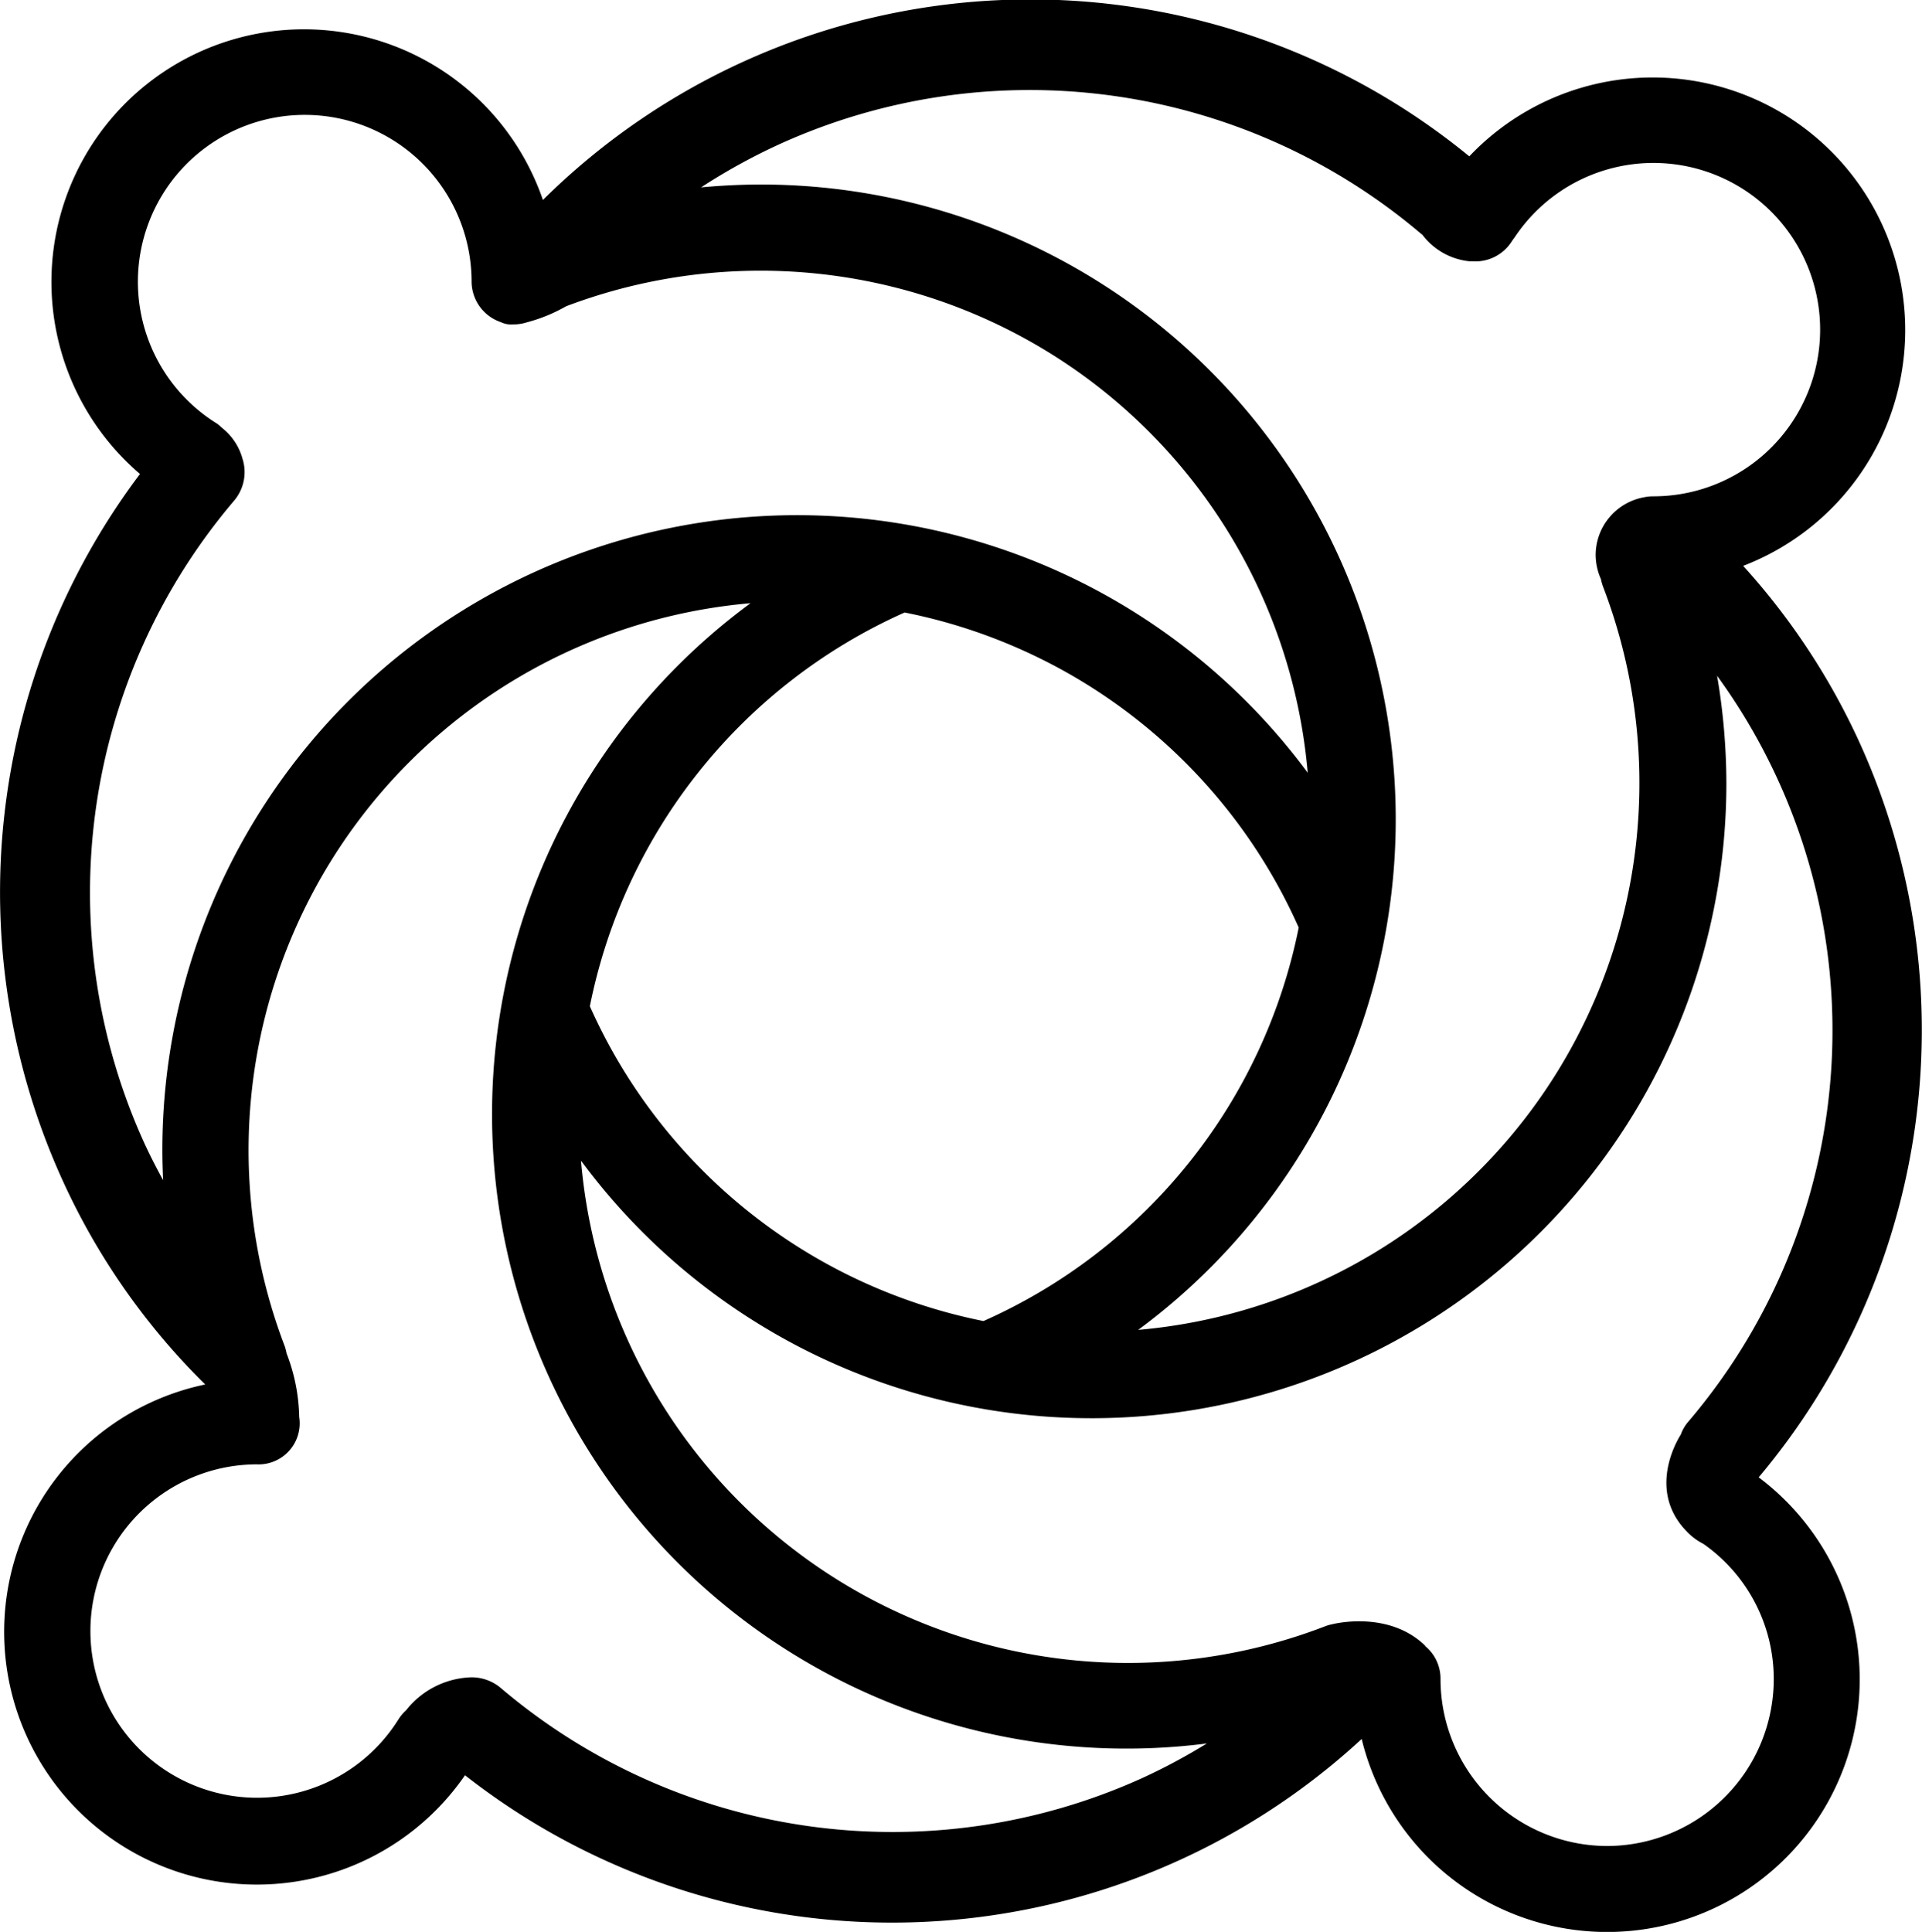 <svg xmlns="http://www.w3.org/2000/svg" viewBox="0 0 128.22 128.88"><path d="M127.31,106.12a46.35,46.35,0,0,0,6.73-49,45.81,45.81,0,0,0-7.77-11.8A16.85,16.85,0,1,0,108,18,46.2,46.2,0,0,0,46.2,20.91,16.85,16.85,0,1,0,19.32,39.19a46.36,46.36,0,0,0-5.18,47.09,45.6,45.6,0,0,0,9.53,13.65A16.86,16.86,0,1,0,41,126a46.19,46.19,0,0,0,59.82-2.42,16.85,16.85,0,1,0,26.49-17.45ZM62,17.18a40.35,40.35,0,0,1,42.8,6l.07.05A4.5,4.5,0,0,0,108,25h.18a2.87,2.87,0,0,0,2.66-1.34c.07-.11.15-.2.22-.31l0,0a11.12,11.12,0,1,1,9.29,17.33h-.08a2.88,2.88,0,0,0-.59.06,3.92,3.92,0,0,0-3.25,3.85,4,4,0,0,0,.35,1.61,3.43,3.43,0,0,0,.14.5A36.62,36.62,0,0,1,85.91,96.29,42.35,42.35,0,0,0,60.75,19.88c-1.35,0-2.69.07-4,.19A40.36,40.36,0,0,1,62,17.18ZM75.59,95.7a36.62,36.62,0,0,1-26.26-21,36.63,36.63,0,0,1,21-26.27A36.58,36.58,0,0,1,96.62,69.45,36.6,36.6,0,0,1,75.59,95.7ZM20.86,86.3c-.45-.82-.88-1.66-1.27-2.51a40.36,40.36,0,0,1,6-42.81,2.94,2.94,0,0,0,.57-2.8,3.94,3.94,0,0,0-1.4-2.09h0a2.17,2.17,0,0,0-.32-.27,11.13,11.13,0,1,1,17-9.47,2.87,2.87,0,0,0,1.95,2.71,1.57,1.57,0,0,0,.82.15h.1a2.89,2.89,0,0,0,.83-.14A10.8,10.8,0,0,0,47.75,28,36.64,36.64,0,0,1,97.22,59.12,42.35,42.35,0,0,0,20.81,84.28C20.81,85,20.83,85.63,20.86,86.3ZM86.2,126.18a40.36,40.36,0,0,1-42.81-6,3,3,0,0,0-2.22-.7,5.74,5.74,0,0,0-4.1,2.19,2.84,2.84,0,0,0-.5.59,11.12,11.12,0,1,1-9.46-17,2.74,2.74,0,0,0,2.83-3.16,12.31,12.31,0,0,0-.84-4.24,3.59,3.59,0,0,0-.12-.47A36.63,36.63,0,0,1,60.05,47.81a42.32,42.32,0,0,0,30.44,76.07A40.11,40.11,0,0,1,86.2,126.18Zm31,4.54a11.14,11.14,0,0,1-11.12-11.13,2.82,2.82,0,0,0-1-2.19l-.05-.07c-2.49-2.38-6.19-1.4-6.19-1.4h0a2.62,2.62,0,0,0-.4.11A36.62,36.62,0,0,1,48.74,85a42.35,42.35,0,0,0,76.41-25.16,43,43,0,0,0-.62-7.19,40.22,40.22,0,0,1-1.91,49.75,2.66,2.66,0,0,0-.51.87c-.32.5-2.21,3.79.39,6.46a4,4,0,0,0,1.11.83,11,11,0,0,1,4.7,9A11.14,11.14,0,0,1,117.18,130.72Z" transform="translate(-9.98 -7.57)"/></svg>